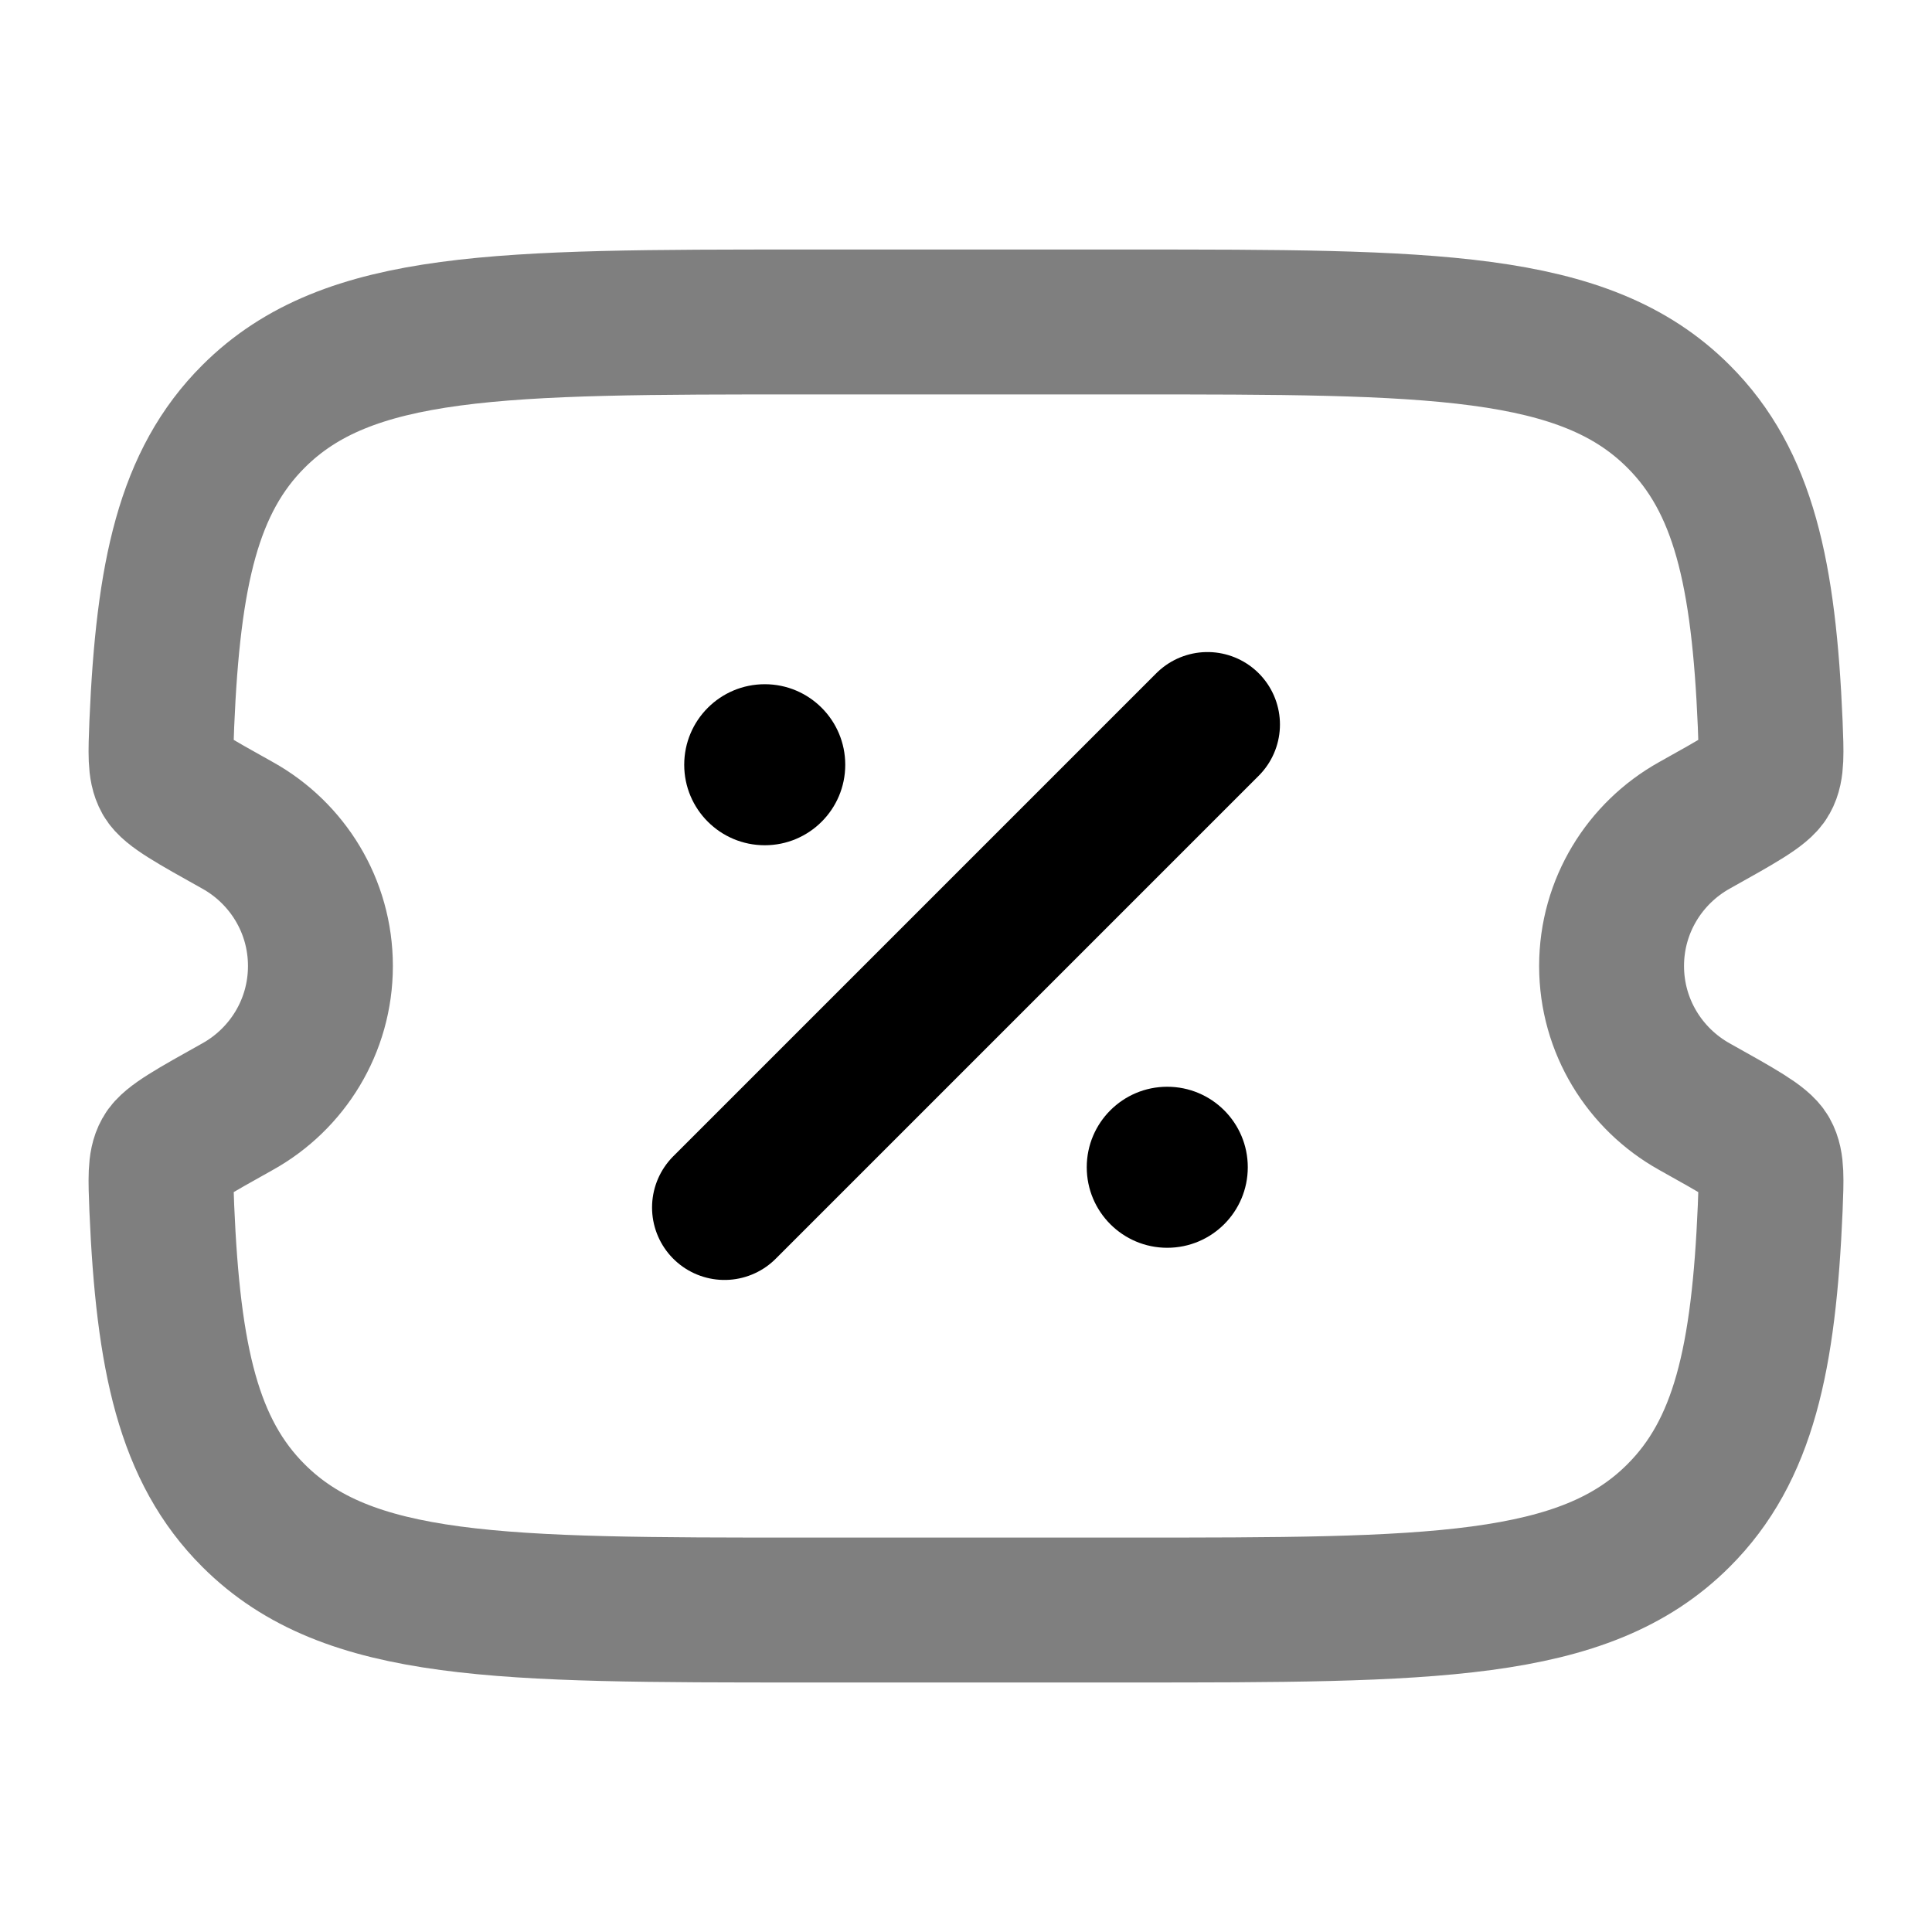 <svg width="20" height="20" viewBox="0 0 20 20" fill="none" xmlns="http://www.w3.org/2000/svg">
<path opacity="0.5" d="M11.671 3.333H8.329C5.179 3.333 3.603 3.333 2.625 4.31C1.951 4.982 1.741 5.936 1.675 7.491C1.663 7.8 1.656 7.954 1.714 8.057C1.771 8.16 2.001 8.288 2.461 8.545C2.972 8.83 3.317 9.375 3.317 10C3.317 10.625 2.972 11.17 2.461 11.455C2.001 11.712 1.771 11.84 1.714 11.943C1.656 12.046 1.663 12.2 1.675 12.509C1.741 14.064 1.951 15.018 2.625 15.69C3.603 16.667 5.179 16.667 8.329 16.667H11.671C14.821 16.667 16.397 16.667 17.375 15.69C18.049 15.018 18.259 14.064 18.325 12.509C18.337 12.2 18.344 12.046 18.286 11.943C18.229 11.84 17.999 11.712 17.539 11.455C17.029 11.17 16.683 10.625 16.683 10C16.683 9.375 17.029 8.83 17.539 8.545C17.999 8.288 18.229 8.16 18.286 8.057C18.344 7.954 18.337 7.8 18.325 7.491C18.259 5.936 18.049 4.982 17.375 4.31C16.397 3.333 14.821 3.333 11.671 3.333Z" stroke="black" stroke-width="1.5"/>
<path d="M7.5 12.5L12.5 7.5" stroke="black" stroke-width="1.5" stroke-linecap="round"/>
<path d="M12.917 12.083C12.917 12.544 12.544 12.917 12.083 12.917C11.623 12.917 11.25 12.544 11.25 12.083C11.25 11.623 11.623 11.25 12.083 11.25C12.544 11.25 12.917 11.623 12.917 12.083Z" fill="black"/>
<path d="M8.75 7.917C8.75 8.377 8.377 8.75 7.917 8.75C7.456 8.75 7.083 8.377 7.083 7.917C7.083 7.456 7.456 7.083 7.917 7.083C8.377 7.083 8.75 7.456 8.75 7.917Z" fill="black"/>
</svg>
